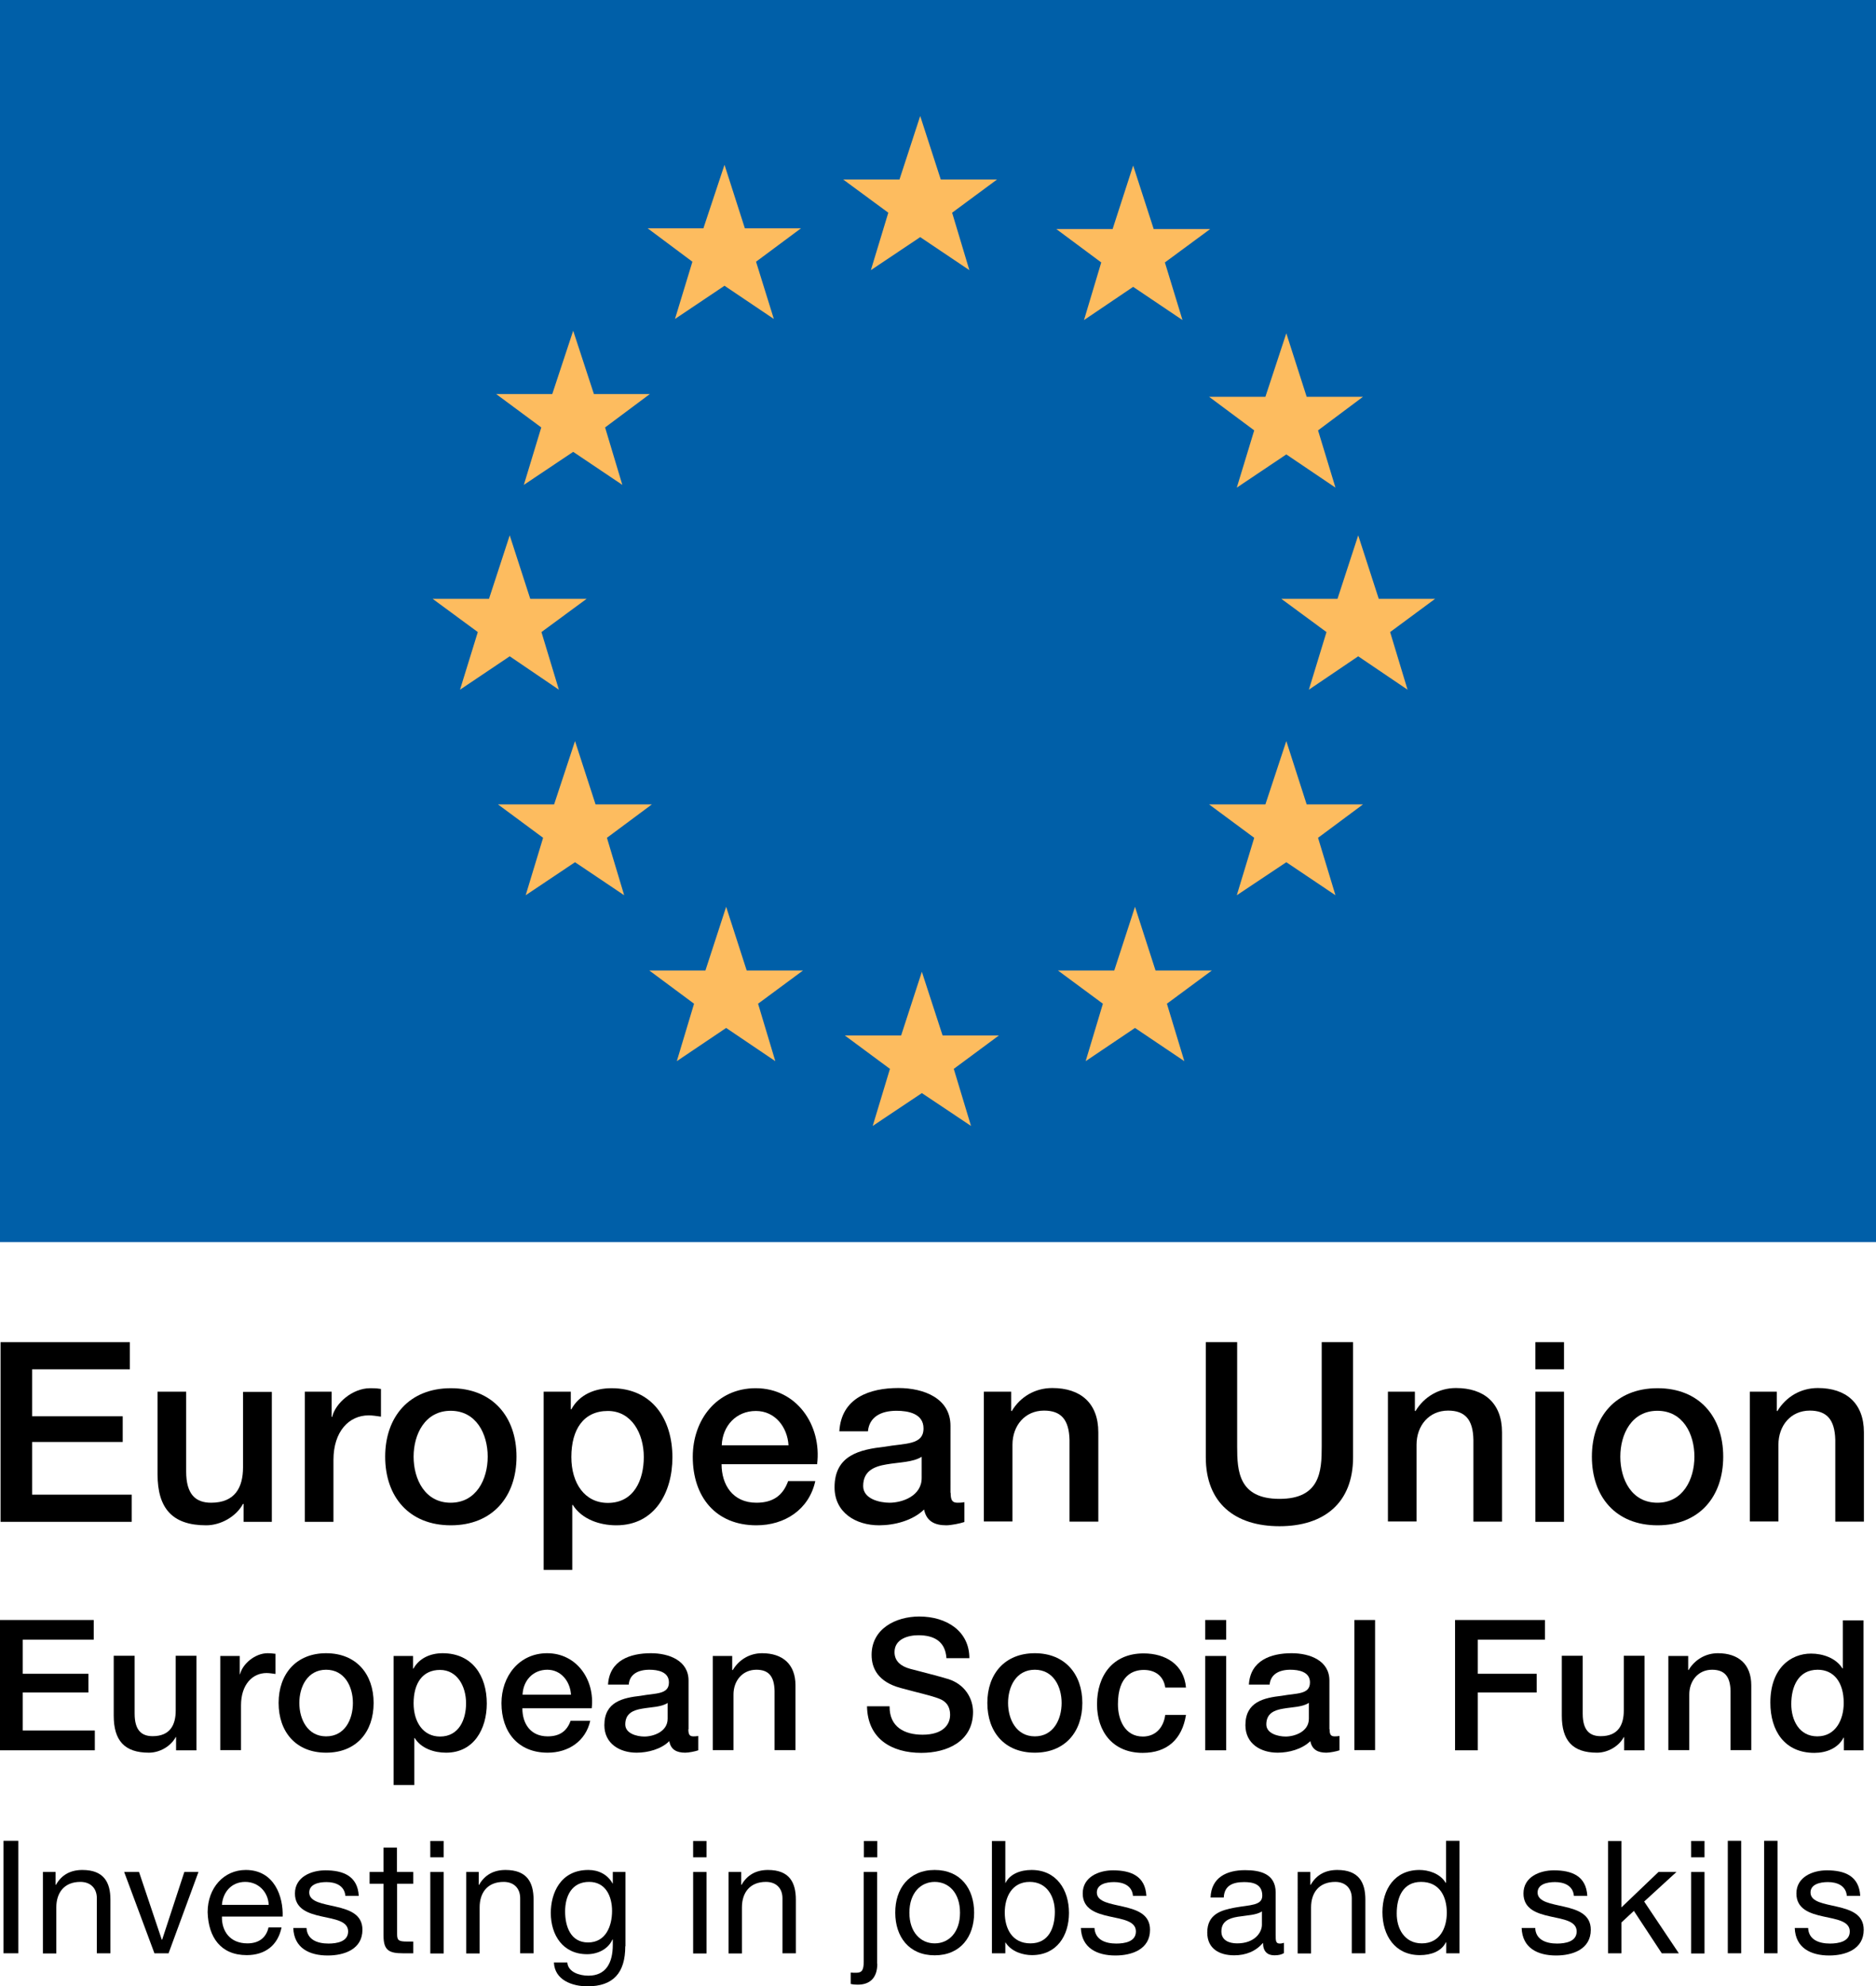 <?xml version="1.0" encoding="utf-8"?>
<!-- Generator: Adobe Illustrator 26.3.1, SVG Export Plug-In . SVG Version: 6.00 Build 0)  -->
<svg version="1.0" id="Layer_1" xmlns="http://www.w3.org/2000/svg" xmlns:xlink="http://www.w3.org/1999/xlink" x="0px" y="0px"
	 viewBox="0 0 102.28 108.23" enable-background="new 0 0 102.28 108.23" xml:space="preserve">
<polygon fill="#000" points="0.03,73.13 7.08,73.13 7.08,74.61 1.75,74.61 1.75,77.17 6.69,77.17 6.69,78.57 1.75,78.57 
	1.75,81.44 7.18,81.44 7.18,82.92 0.03,82.92 "/>
<path fill="#000" d="M14.82,82.92h-1.54v-0.98h-0.03c-0.38,0.71-1.23,1.17-2.01,1.17c-1.85,0-2.65-0.93-2.65-2.78v-4.5h1.56v4.35
	c0,1.24,0.51,1.7,1.36,1.7c1.3,0,1.74-0.83,1.74-1.93v-4.11h1.57V82.92z"/>
<path fill="#000" d="M16.61,75.83h1.47v1.37h0.03c0.18-0.75,1.11-1.56,2.07-1.56c0.36,0,0.45,0.02,0.59,0.04v1.51
	c-0.22-0.03-0.45-0.07-0.67-0.07c-1.07,0-1.92,0.87-1.92,2.43v3.37h-1.56V75.83z"/>
<path fill="#000" d="M21,79.37c0-2.17,1.31-3.73,3.58-3.73c2.28,0,3.58,1.56,3.58,3.73c0,2.18-1.31,3.74-3.58,3.74
	C22.3,83.11,21,81.55,21,79.37 M26.59,79.37c0-1.23-0.62-2.5-2.02-2.5c-1.39,0-2.02,1.27-2.02,2.5c0,1.23,0.62,2.51,2.02,2.51
	C25.97,81.88,26.59,80.6,26.59,79.37"/>
<path fill="#000" d="M29.64,75.83h1.48v0.96h0.03c0.44-0.81,1.29-1.15,2.19-1.15c2.23,0,3.32,1.7,3.32,3.77
	c0,1.91-0.96,3.7-3.06,3.7c-0.91,0-1.88-0.33-2.37-1.11h-0.03v3.54h-1.56V75.83z M33.14,76.88c-1.32,0-1.99,1-1.99,2.51
	c0,1.43,0.73,2.5,1.99,2.5c1.43,0,1.96-1.26,1.96-2.5C35.1,78.1,34.43,76.88,33.14,76.88"/>
<path fill="#000" d="M39.34,79.78c0,1.11,0.6,2.1,1.9,2.1c0.91,0,1.45-0.4,1.73-1.18h1.48c-0.34,1.55-1.66,2.41-3.21,2.41
	c-2.22,0-3.47-1.55-3.47-3.73c0-2.02,1.31-3.74,3.43-3.74c2.24,0,3.61,2.02,3.35,4.14H39.34z M42.99,78.75
	c-0.06-0.99-0.73-1.87-1.78-1.87c-1.08,0-1.82,0.82-1.86,1.87H42.99z"/>
<path fill="#000" d="M51.83,81.34c0,0.39,0.08,0.54,0.37,0.54c0.09,0,0.22,0,0.38-0.03v1.08c-0.23,0.08-0.73,0.18-0.99,0.18
	c-0.63,0-1.08-0.22-1.21-0.86c-0.61,0.6-1.61,0.86-2.45,0.86c-1.27,0-2.43-0.69-2.43-2.07c0-1.77,1.41-2.06,2.73-2.21
	c1.12-0.2,2.12-0.08,2.12-1c0-0.81-0.84-0.96-1.47-0.96c-0.87,0-1.49,0.35-1.56,1.12h-1.56c0.11-1.83,1.66-2.36,3.22-2.36
	c1.39,0,2.84,0.56,2.84,2.06V81.34z M50.26,79.37c-0.48,0.31-1.23,0.3-1.92,0.42c-0.67,0.11-1.28,0.35-1.28,1.18
	c0,0.7,0.89,0.91,1.44,0.91c0.68,0,1.75-0.36,1.75-1.35V79.37z"/>
<path fill="#000" d="M53.65,75.83h1.48v1.04l0.03,0.02c0.46-0.78,1.27-1.26,2.21-1.26c1.54,0,2.51,0.82,2.51,2.41v4.87h-1.57
	v-4.46c-0.03-1.11-0.47-1.59-1.39-1.59c-1.04,0-1.72,0.82-1.72,1.86v4.18h-1.56V75.83z"/>
<path fill="#000" d="M65.73,73.13h1.72v5.7c0,1.32,0.08,2.84,2.31,2.84c2.22,0,2.3-1.52,2.3-2.84v-5.7h1.71v6.27
	c0,2.51-1.6,3.76-4.01,3.76c-2.42,0-4.02-1.25-4.02-3.76V73.13z"/>
<path fill="#000" d="M75.66,75.83h1.48v1.04l0.03,0.02c0.47-0.78,1.27-1.26,2.21-1.26c1.53,0,2.51,0.82,2.51,2.41v4.87h-1.56
	v-4.46c-0.02-1.11-0.46-1.59-1.38-1.59c-1.04,0-1.72,0.82-1.72,1.86v4.18h-1.56V75.83z"/>
<path fill="#000" d="M83.71,73.13h1.56v1.48h-1.56V73.13z M83.71,75.83h1.56v7.09h-1.56V75.83z"/>
<path fill="#000" d="M86.79,79.37c0-2.17,1.3-3.73,3.58-3.73c2.28,0,3.58,1.56,3.58,3.73c0,2.18-1.3,3.74-3.58,3.74
	C88.09,83.11,86.79,81.55,86.79,79.37 M92.38,79.37c0-1.23-0.62-2.5-2.02-2.5c-1.4,0-2.02,1.27-2.02,2.5c0,1.23,0.61,2.51,2.02,2.51
	C91.76,81.88,92.38,80.6,92.38,79.37"/>
<path fill="#000" d="M95.39,75.83h1.48v1.04l0.03,0.02c0.47-0.78,1.27-1.26,2.21-1.26c1.53,0,2.51,0.82,2.51,2.41v4.87h-1.56
	v-4.46c-0.03-1.11-0.47-1.59-1.39-1.59c-1.04,0-1.71,0.82-1.71,1.86v4.18h-1.56V75.83z"/>
<polygon fill="#000" points="0,88.27 5.11,88.27 5.11,89.34 1.24,89.34 1.24,91.2 4.82,91.2 4.82,92.22 1.24,92.22 1.24,94.29 
	5.17,94.29 5.17,95.37 0,95.37 "/>
<path fill="#000" d="M10.71,95.37H9.6v-0.72H9.58C9.3,95.17,8.69,95.5,8.12,95.5c-1.34,0-1.92-0.67-1.92-2.02v-3.26h1.14v3.15
	c0,0.9,0.37,1.23,0.98,1.23c0.95,0,1.26-0.61,1.26-1.4v-2.98h1.13V95.37z"/>
<path fill="#000" d="M12.01,90.23h1.06v0.99h0.02c0.13-0.55,0.81-1.14,1.5-1.14c0.26,0,0.33,0.03,0.43,0.03v1.1
	c-0.16-0.02-0.33-0.05-0.49-0.05c-0.77,0-1.39,0.63-1.39,1.76v2.44h-1.13V90.23z"/>
<path fill="#000" d="M15.19,92.79c0-1.57,0.95-2.71,2.59-2.71c1.65,0,2.59,1.14,2.59,2.71c0,1.58-0.94,2.71-2.59,2.71
	C16.14,95.5,15.19,94.37,15.19,92.79 M19.24,92.79c0-0.89-0.45-1.81-1.46-1.81c-1.01,0-1.46,0.92-1.46,1.81
	c0,0.89,0.45,1.82,1.46,1.82C18.8,94.61,19.24,93.69,19.24,92.79"/>
<path fill="#000" d="M21.45,90.23h1.07v0.69h0.02c0.32-0.58,0.94-0.84,1.59-0.84c1.62,0,2.41,1.23,2.41,2.74
	c0,1.38-0.7,2.68-2.22,2.68c-0.65,0-1.36-0.23-1.71-0.8h-0.02v2.56h-1.13V90.23z M23.99,90.99c-0.95,0-1.44,0.72-1.44,1.82
	c0,1.03,0.53,1.81,1.44,1.81c1.03,0,1.42-0.92,1.42-1.81C25.41,91.87,24.92,90.99,23.99,90.99"/>
<path fill="#000" d="M28.48,93.09c0,0.81,0.43,1.52,1.38,1.52c0.66,0,1.05-0.29,1.25-0.85h1.07c-0.25,1.12-1.2,1.74-2.32,1.74
	c-1.61,0-2.52-1.12-2.52-2.7c0-1.46,0.96-2.72,2.49-2.72c1.62,0,2.61,1.46,2.43,3H28.48z M31.13,92.34
	c-0.04-0.71-0.53-1.36-1.29-1.36c-0.79,0-1.32,0.6-1.35,1.36H31.13z"/>
<path fill="#000" d="M37.53,94.22c0,0.28,0.06,0.39,0.27,0.39c0.07,0,0.16,0,0.27-0.02v0.78c-0.17,0.06-0.52,0.13-0.71,0.13
	c-0.46,0-0.79-0.16-0.87-0.63c-0.44,0.44-1.17,0.63-1.78,0.63c-0.92,0-1.76-0.49-1.76-1.5c0-1.28,1.02-1.49,1.98-1.6
	c0.81-0.15,1.54-0.06,1.54-0.73c0-0.58-0.61-0.69-1.06-0.69c-0.64,0-1.09,0.26-1.13,0.81h-1.13c0.08-1.32,1.2-1.71,2.34-1.71
	c1,0,2.05,0.41,2.05,1.49V94.22z M36.4,92.79c-0.35,0.23-0.89,0.22-1.39,0.31c-0.49,0.08-0.92,0.26-0.92,0.86
	c0,0.5,0.64,0.66,1.04,0.66c0.49,0,1.27-0.26,1.27-0.97V92.79z"/>
<path fill="#000" d="M38.85,90.23h1.07v0.76L39.95,91c0.34-0.57,0.92-0.92,1.6-0.92c1.12,0,1.82,0.6,1.82,1.75v3.53h-1.14v-3.23
	c-0.02-0.8-0.33-1.15-0.99-1.15c-0.76,0-1.25,0.6-1.25,1.35v3.03h-1.13V90.23z"/>
<path fill="#000" d="M48.5,93c0,1.09,0.8,1.52,1.8,1.52c1.1,0,1.5-0.54,1.5-1.08c0-0.54-0.3-0.77-0.59-0.88
	c-0.49-0.19-1.14-0.32-2.12-0.59c-1.21-0.33-1.57-1.06-1.57-1.8c0-1.42,1.31-2.09,2.6-2.09c1.48,0,2.73,0.79,2.73,2.27H51.6
	c-0.06-0.92-0.68-1.25-1.53-1.25c-0.57,0-1.3,0.21-1.3,0.92c0,0.49,0.34,0.77,0.85,0.91c0.11,0.03,1.68,0.43,2.05,0.55
	c0.94,0.28,1.38,1.07,1.38,1.8c0,1.6-1.41,2.23-2.82,2.23c-1.62,0-2.93-0.77-2.96-2.54H48.5z"/>
<path fill="#000" d="M53.83,92.79c0-1.57,0.94-2.71,2.59-2.71c1.64,0,2.59,1.14,2.59,2.71c0,1.58-0.95,2.71-2.59,2.71
	C54.77,95.5,53.83,94.37,53.83,92.79 M57.88,92.79c0-0.89-0.45-1.81-1.46-1.81c-1.02,0-1.46,0.92-1.46,1.81
	c0,0.89,0.45,1.82,1.46,1.82C57.43,94.61,57.88,93.69,57.88,92.79"/>
<path fill="#000" d="M63.53,91.95c-0.09-0.63-0.55-0.96-1.17-0.96c-0.59,0-1.41,0.3-1.41,1.87c0,0.85,0.38,1.76,1.36,1.76
	c0.65,0,1.12-0.44,1.22-1.18h1.13c-0.21,1.33-1.03,2.07-2.36,2.07c-1.61,0-2.49-1.14-2.49-2.65c0-1.55,0.85-2.77,2.54-2.77
	c1.19,0,2.2,0.6,2.31,1.86H63.53z"/>
<path fill="#000" d="M65.71,88.27h1.14v1.07h-1.14V88.27z M65.71,90.23h1.14v5.14h-1.14V90.23z"/>
<path fill="#000" d="M72.49,94.22c0,0.28,0.06,0.39,0.27,0.39c0.06,0,0.15,0,0.27-0.02v0.78c-0.17,0.06-0.53,0.13-0.72,0.13
	c-0.45,0-0.78-0.16-0.87-0.63c-0.45,0.44-1.17,0.63-1.78,0.63c-0.93,0-1.76-0.49-1.76-1.5c0-1.28,1.02-1.49,1.98-1.6
	c0.82-0.15,1.54-0.06,1.54-0.73c0-0.58-0.61-0.69-1.07-0.69c-0.63,0-1.08,0.26-1.13,0.81h-1.13c0.08-1.32,1.2-1.71,2.33-1.71
	c1.01,0,2.06,0.41,2.06,1.49V94.22z M71.35,92.79c-0.35,0.23-0.89,0.22-1.39,0.31c-0.49,0.08-0.92,0.26-0.92,0.86
	c0,0.5,0.65,0.66,1.05,0.66c0.49,0,1.27-0.26,1.27-0.97V92.79z"/>
<rect x="73.84" y="88.27" fill="#000" width="1.13" height="7.09"/>
<polygon fill="#000" points="79.33,88.27 84.23,88.27 84.23,89.34 80.57,89.34 80.57,91.2 83.78,91.2 83.78,92.22 80.57,92.22 
	80.57,95.37 79.33,95.37 "/>
<path fill="#000" d="M89.67,95.37h-1.12v-0.72h-0.02c-0.28,0.52-0.89,0.85-1.46,0.85c-1.34,0-1.92-0.67-1.92-2.02v-3.26h1.14
	v3.15c0,0.9,0.37,1.23,0.98,1.23c0.95,0,1.26-0.61,1.26-1.4v-2.98h1.13V95.37z"/>
<path fill="#000" d="M90.96,90.23h1.08v0.76L92.06,91c0.34-0.57,0.93-0.92,1.6-0.92c1.12,0,1.82,0.6,1.82,1.75v3.53h-1.13v-3.23
	c-0.02-0.8-0.34-1.15-1.01-1.15c-0.75,0-1.24,0.6-1.24,1.35v3.03h-1.14V90.23z"/>
<path fill="#000" d="M101.61,95.37h-1.08v-0.69h-0.02c-0.3,0.58-0.94,0.83-1.59,0.83c-1.62,0-2.4-1.2-2.4-2.74
	c0-1.86,1.1-2.67,2.22-2.67c0.64,0,1.36,0.24,1.71,0.81h0.02v-2.62h1.13V95.37z M99.08,94.61c1.01,0,1.44-0.92,1.44-1.82
	c0-1.13-0.54-1.81-1.42-1.81c-1.07,0-1.44,0.94-1.44,1.87C97.66,93.74,98.1,94.61,99.08,94.61"/>
<rect x="0.19" y="100.3" fill="#000" width="0.81" height="6.13"/>
<path fill="#000" d="M2.34,102h0.69v0.7h0.02c0.31-0.55,0.8-0.81,1.44-0.81c1.17,0,1.53,0.67,1.53,1.62v2.92H5.28v-3
	c0-0.54-0.34-0.89-0.9-0.89c-0.88,0-1.31,0.59-1.31,1.39v2.51H2.34V102z"/>
<polygon fill="#000" points="9.19,106.43 8.42,106.43 6.77,102 7.58,102 8.82,105.69 8.84,105.69 10.05,102 10.82,102 "/>
<path fill="#000" d="M15.35,105.02c-0.2,0.98-0.9,1.51-1.9,1.51c-1.42,0-2.09-0.98-2.13-2.34c0-1.32,0.88-2.3,2.08-2.3
	c1.57,0,2.05,1.47,2.01,2.54H12.1c-0.02,0.77,0.42,1.46,1.39,1.46c0.6,0,1.02-0.29,1.15-0.87H15.35z M14.65,103.79
	c-0.03-0.7-0.56-1.25-1.28-1.25c-0.76,0-1.22,0.57-1.27,1.25H14.65z"/>
<path fill="#000" d="M16.71,105.04c0.03,0.65,0.59,0.86,1.2,0.86c0.45,0,1.07-0.1,1.07-0.66c0-0.57-0.72-0.66-1.45-0.82
	c-0.72-0.16-1.45-0.4-1.45-1.25c0-0.9,0.89-1.26,1.66-1.26c0.97,0,1.76,0.31,1.82,1.39h-0.73c-0.05-0.57-0.55-0.75-1.03-0.75
	c-0.44,0-0.94,0.12-0.94,0.57c0,0.52,0.77,0.61,1.45,0.77c0.73,0.17,1.45,0.41,1.45,1.26c0,1.06-0.99,1.4-1.89,1.4
	c-1,0-1.84-0.4-1.88-1.5H16.71z"/>
<path fill="#000" d="M21.65,102h0.88v0.64h-0.88v2.75c0,0.34,0.09,0.4,0.55,0.4h0.33v0.64h-0.56c-0.76,0-1.06-0.16-1.06-0.96
	v-2.83h-0.76V102h0.76v-1.33h0.73V102z"/>
<path fill="#000" d="M24.19,101.2h-0.73v-0.89h0.73V101.2z M23.46,102h0.73v4.44h-0.73V102z"/>
<path fill="#000" d="M25.41,102h0.69v0.7h0.02c0.31-0.55,0.81-0.81,1.44-0.81c1.17,0,1.53,0.67,1.53,1.62v2.92h-0.73v-3
	c0-0.54-0.34-0.89-0.9-0.89c-0.89,0-1.31,0.59-1.31,1.39v2.51h-0.73V102z"/>
<path fill="#000" d="M34.09,106.05c0,1.45-0.66,2.18-2.06,2.18c-0.83,0-1.79-0.34-1.83-1.3h0.73c0.04,0.53,0.67,0.72,1.15,0.72
	c0.95,0,1.33-0.69,1.33-1.68v-0.29h-0.02c-0.24,0.54-0.82,0.8-1.38,0.8c-1.32,0-1.98-1.04-1.98-2.25c0-1.05,0.51-2.34,2.05-2.34
	c0.56,0,1.05,0.25,1.32,0.74h0.01V102h0.69V106.05z M33.37,104.12c0-0.78-0.34-1.58-1.25-1.58c-0.94,0-1.31,0.76-1.31,1.61
	c0,0.8,0.29,1.69,1.25,1.69S33.37,104.96,33.37,104.12"/>
<path fill="#000" d="M38.52,101.2h-0.73v-0.89h0.73V101.2z M37.79,102h0.73v4.44h-0.73V102z"/>
<path fill="#000" d="M39.73,102h0.68v0.7h0.02c0.31-0.55,0.81-0.81,1.44-0.81c1.16,0,1.52,0.67,1.52,1.62v2.92h-0.73v-3
	c0-0.54-0.34-0.89-0.9-0.89c-0.88,0-1.31,0.59-1.31,1.39v2.51h-0.73V102z"/>
<path fill="#000" d="M47.83,107c0,0.79-0.42,1.14-1.07,1.14c-0.12,0-0.25-0.01-0.38-0.04v-0.62c0.1,0.01,0.2,0.01,0.3,0.01
	c0.32,0,0.41-0.15,0.41-0.61V102h0.73V107z M47.83,101.2H47.1v-0.89h0.73V101.2z"/>
<path fill="#000" d="M50.96,101.89c1.41,0,2.15,1.02,2.15,2.33c0,1.3-0.74,2.32-2.15,2.32c-1.41,0-2.15-1.02-2.15-2.32
	C48.8,102.92,49.55,101.89,50.96,101.89 M50.96,105.89c0.77,0,1.38-0.6,1.38-1.67c0-1.08-0.61-1.68-1.38-1.68
	c-0.76,0-1.38,0.6-1.38,1.68C49.58,105.29,50.2,105.89,50.96,105.89"/>
<path fill="#000" d="M54.08,100.31h0.73v2.29h0.01c0.24-0.49,0.81-0.71,1.42-0.71c1.36,0,2.04,1.08,2.04,2.34
	c0,1.25-0.67,2.3-2.02,2.3c-0.46,0-1.11-0.17-1.44-0.69h-0.01v0.59h-0.73V100.31z M56.14,102.54c-0.98,0-1.36,0.84-1.36,1.67
	c0,0.87,0.4,1.68,1.4,1.68c1,0,1.33-0.85,1.33-1.72C57.51,103.34,57.08,102.54,56.14,102.54"/>
<path fill="#000" d="M59.67,105.04c0.03,0.65,0.59,0.86,1.19,0.86c0.46,0,1.07-0.1,1.07-0.66c0-0.57-0.72-0.66-1.45-0.82
	c-0.72-0.16-1.45-0.4-1.45-1.25c0-0.9,0.88-1.26,1.65-1.26c0.98,0,1.76,0.31,1.82,1.39h-0.73c-0.05-0.57-0.55-0.75-1.03-0.75
	c-0.44,0-0.94,0.12-0.94,0.57c0,0.52,0.77,0.61,1.45,0.77c0.73,0.17,1.45,0.41,1.45,1.26c0,1.06-0.98,1.4-1.89,1.4
	c-0.99,0-1.84-0.4-1.88-1.5H59.67z"/>
<path fill="#000" d="M70,106.42c-0.13,0.08-0.29,0.12-0.52,0.12c-0.38,0-0.62-0.21-0.62-0.68c-0.4,0.47-0.95,0.68-1.57,0.68
	c-0.81,0-1.47-0.36-1.47-1.24c0-1,0.75-1.22,1.51-1.36c0.81-0.15,1.49-0.1,1.49-0.65c0-0.64-0.52-0.74-0.99-0.74
	c-0.62,0-1.08,0.19-1.11,0.84H66c0.04-1.1,0.89-1.49,1.88-1.49c0.8,0,1.67,0.18,1.67,1.22v2.28c0,0.35,0,0.5,0.23,0.5
	c0.06,0,0.13-0.01,0.22-0.04V106.42z M68.81,104.14c-0.29,0.21-0.83,0.22-1.33,0.3c-0.48,0.08-0.89,0.25-0.89,0.8
	c0,0.48,0.41,0.65,0.86,0.65c0.96,0,1.35-0.6,1.35-1.01V104.14z"/>
<path fill="#000" d="M70.76,102h0.68v0.7h0.02c0.31-0.55,0.81-0.81,1.45-0.81c1.17,0,1.53,0.67,1.53,1.62v2.92H73.7v-3
	c0-0.54-0.35-0.89-0.9-0.89c-0.89,0-1.32,0.59-1.32,1.39v2.51h-0.73V102z"/>
<path fill="#000" d="M79.58,106.43h-0.73v-0.6h-0.02c-0.24,0.49-0.8,0.7-1.42,0.7c-1.36,0-2.04-1.08-2.04-2.34
	c0-1.25,0.67-2.3,2.02-2.3c0.46,0,1.11,0.17,1.43,0.7h0.02v-2.29h0.73V106.43z M77.52,105.89c0.98,0,1.36-0.84,1.36-1.67
	c0-0.88-0.39-1.68-1.4-1.68c-1,0-1.33,0.85-1.33,1.71C76.14,105.08,76.57,105.89,77.52,105.89"/>
<path fill="#000" d="M83.7,105.04c0.02,0.65,0.59,0.86,1.19,0.86c0.45,0,1.07-0.1,1.07-0.66c0-0.57-0.72-0.66-1.45-0.82
	c-0.72-0.16-1.45-0.4-1.45-1.25c0-0.9,0.88-1.26,1.66-1.26c0.98,0,1.76,0.31,1.82,1.39h-0.73c-0.05-0.57-0.55-0.75-1.03-0.75
	c-0.44,0-0.95,0.12-0.95,0.57c0,0.52,0.77,0.61,1.45,0.77c0.73,0.17,1.45,0.41,1.45,1.26c0,1.06-0.99,1.4-1.89,1.4
	c-1,0-1.84-0.4-1.88-1.5H83.7z"/>
<polygon fill="#000" points="87.67,100.31 88.4,100.31 88.4,103.93 90.42,102 91.4,102 89.64,103.61 91.53,106.43 90.6,106.43 
	89.08,104.12 88.4,104.75 88.4,106.43 87.67,106.43 "/>
<path fill="#000" d="M92.93,101.2H92.2v-0.89h0.73V101.2z M92.2,102h0.73v4.44H92.2V102z"/>
<rect x="94.2" y="100.3" fill="#000" width="0.73" height="6.13"/>
<rect x="96.18" y="100.3" fill="#000" width="0.73" height="6.13"/>
<path fill="#000" d="M98.58,105.04c0.02,0.65,0.59,0.86,1.19,0.86c0.45,0,1.08-0.1,1.08-0.66c0-0.57-0.73-0.66-1.46-0.82
	c-0.72-0.16-1.45-0.4-1.45-1.25c0-0.9,0.89-1.26,1.66-1.26c0.98,0,1.76,0.31,1.82,1.39h-0.73c-0.05-0.57-0.55-0.75-1.03-0.75
	c-0.44,0-0.95,0.12-0.95,0.57c0,0.52,0.77,0.61,1.45,0.77c0.73,0.17,1.45,0.41,1.45,1.26c0,1.06-0.99,1.4-1.88,1.4
	c-0.99,0-1.84-0.4-1.88-1.5H98.58z"/>
<rect fill="#005FA8" width="102.28" height="67.68"/>
<polygon fill="#FDBC5F" points="47.48,14.72 48.43,11.59 45.97,9.78 49.04,9.78 50.17,6.32 51.29,9.78 54.36,9.78 51.91,11.59 
	52.85,14.72 50.17,12.92 "/>
<polygon fill="#FDBC5F" points="67.43,26.57 68.38,23.45 65.92,21.62 68.99,21.62 70.13,18.16 71.24,21.62 74.31,21.62 71.86,23.45 
	72.81,26.57 70.13,24.76 "/>
<polygon fill="#FDBC5F" points="71.36,37.58 72.32,34.44 69.86,32.63 72.92,32.63 74.05,29.17 75.17,32.63 78.24,32.63 75.79,34.44 
	76.74,37.58 74.05,35.76 "/>
<polygon fill="#FDBC5F" points="25.08,37.58 26.05,34.44 23.59,32.63 26.66,32.63 27.79,29.17 28.91,32.63 31.98,32.63 29.52,34.44 
	30.47,37.58 27.79,35.76 "/>
<polygon fill="#FDBC5F" points="28.66,48.78 29.61,45.65 27.15,43.83 30.21,43.83 31.35,40.38 32.47,43.83 35.54,43.83 33.09,45.65 
	34.03,48.78 31.35,46.98 "/>
<polygon fill="#FDBC5F" points="36.9,57.82 37.84,54.69 35.4,52.88 38.46,52.88 39.59,49.41 40.71,52.88 43.78,52.88 41.33,54.69 
	42.27,57.82 39.59,56.01 "/>
<polygon fill="#FDBC5F" points="47.58,61.35 48.52,58.24 46.06,56.42 49.13,56.42 50.26,52.95 51.39,56.42 54.46,56.42 52,58.24 
	52.94,61.35 50.26,59.56 "/>
<polygon fill="#FDBC5F" points="59.19,57.82 60.13,54.69 57.68,52.88 60.75,52.88 61.88,49.41 63,52.88 66.07,52.88 63.62,54.69 
	64.57,57.82 61.88,56.01 "/>
<polygon fill="#FDBC5F" points="67.43,48.78 68.38,45.65 65.92,43.83 68.99,43.83 70.13,40.38 71.24,43.83 74.31,43.83 71.86,45.65 
	72.81,48.78 70.13,46.98 "/>
<polygon fill="#FDBC5F" points="59.1,17.44 60.04,14.3 57.59,12.48 60.66,12.48 61.78,9.02 62.9,12.48 65.98,12.48 63.51,14.3 
	64.47,17.44 61.78,15.63 "/>
<polygon fill="#FDBC5F" points="36.8,17.38 37.75,14.26 35.31,12.44 38.35,12.44 39.5,8.98 40.61,12.44 43.67,12.44 41.22,14.26 
	42.19,17.38 39.5,15.57 "/>
<polygon fill="#FDBC5F" points="28.56,26.42 29.51,23.29 27.05,21.47 30.11,21.47 31.25,18.02 32.38,21.47 35.43,21.47 32.99,23.29 
	33.93,26.42 31.25,24.62 "/>
</svg>
